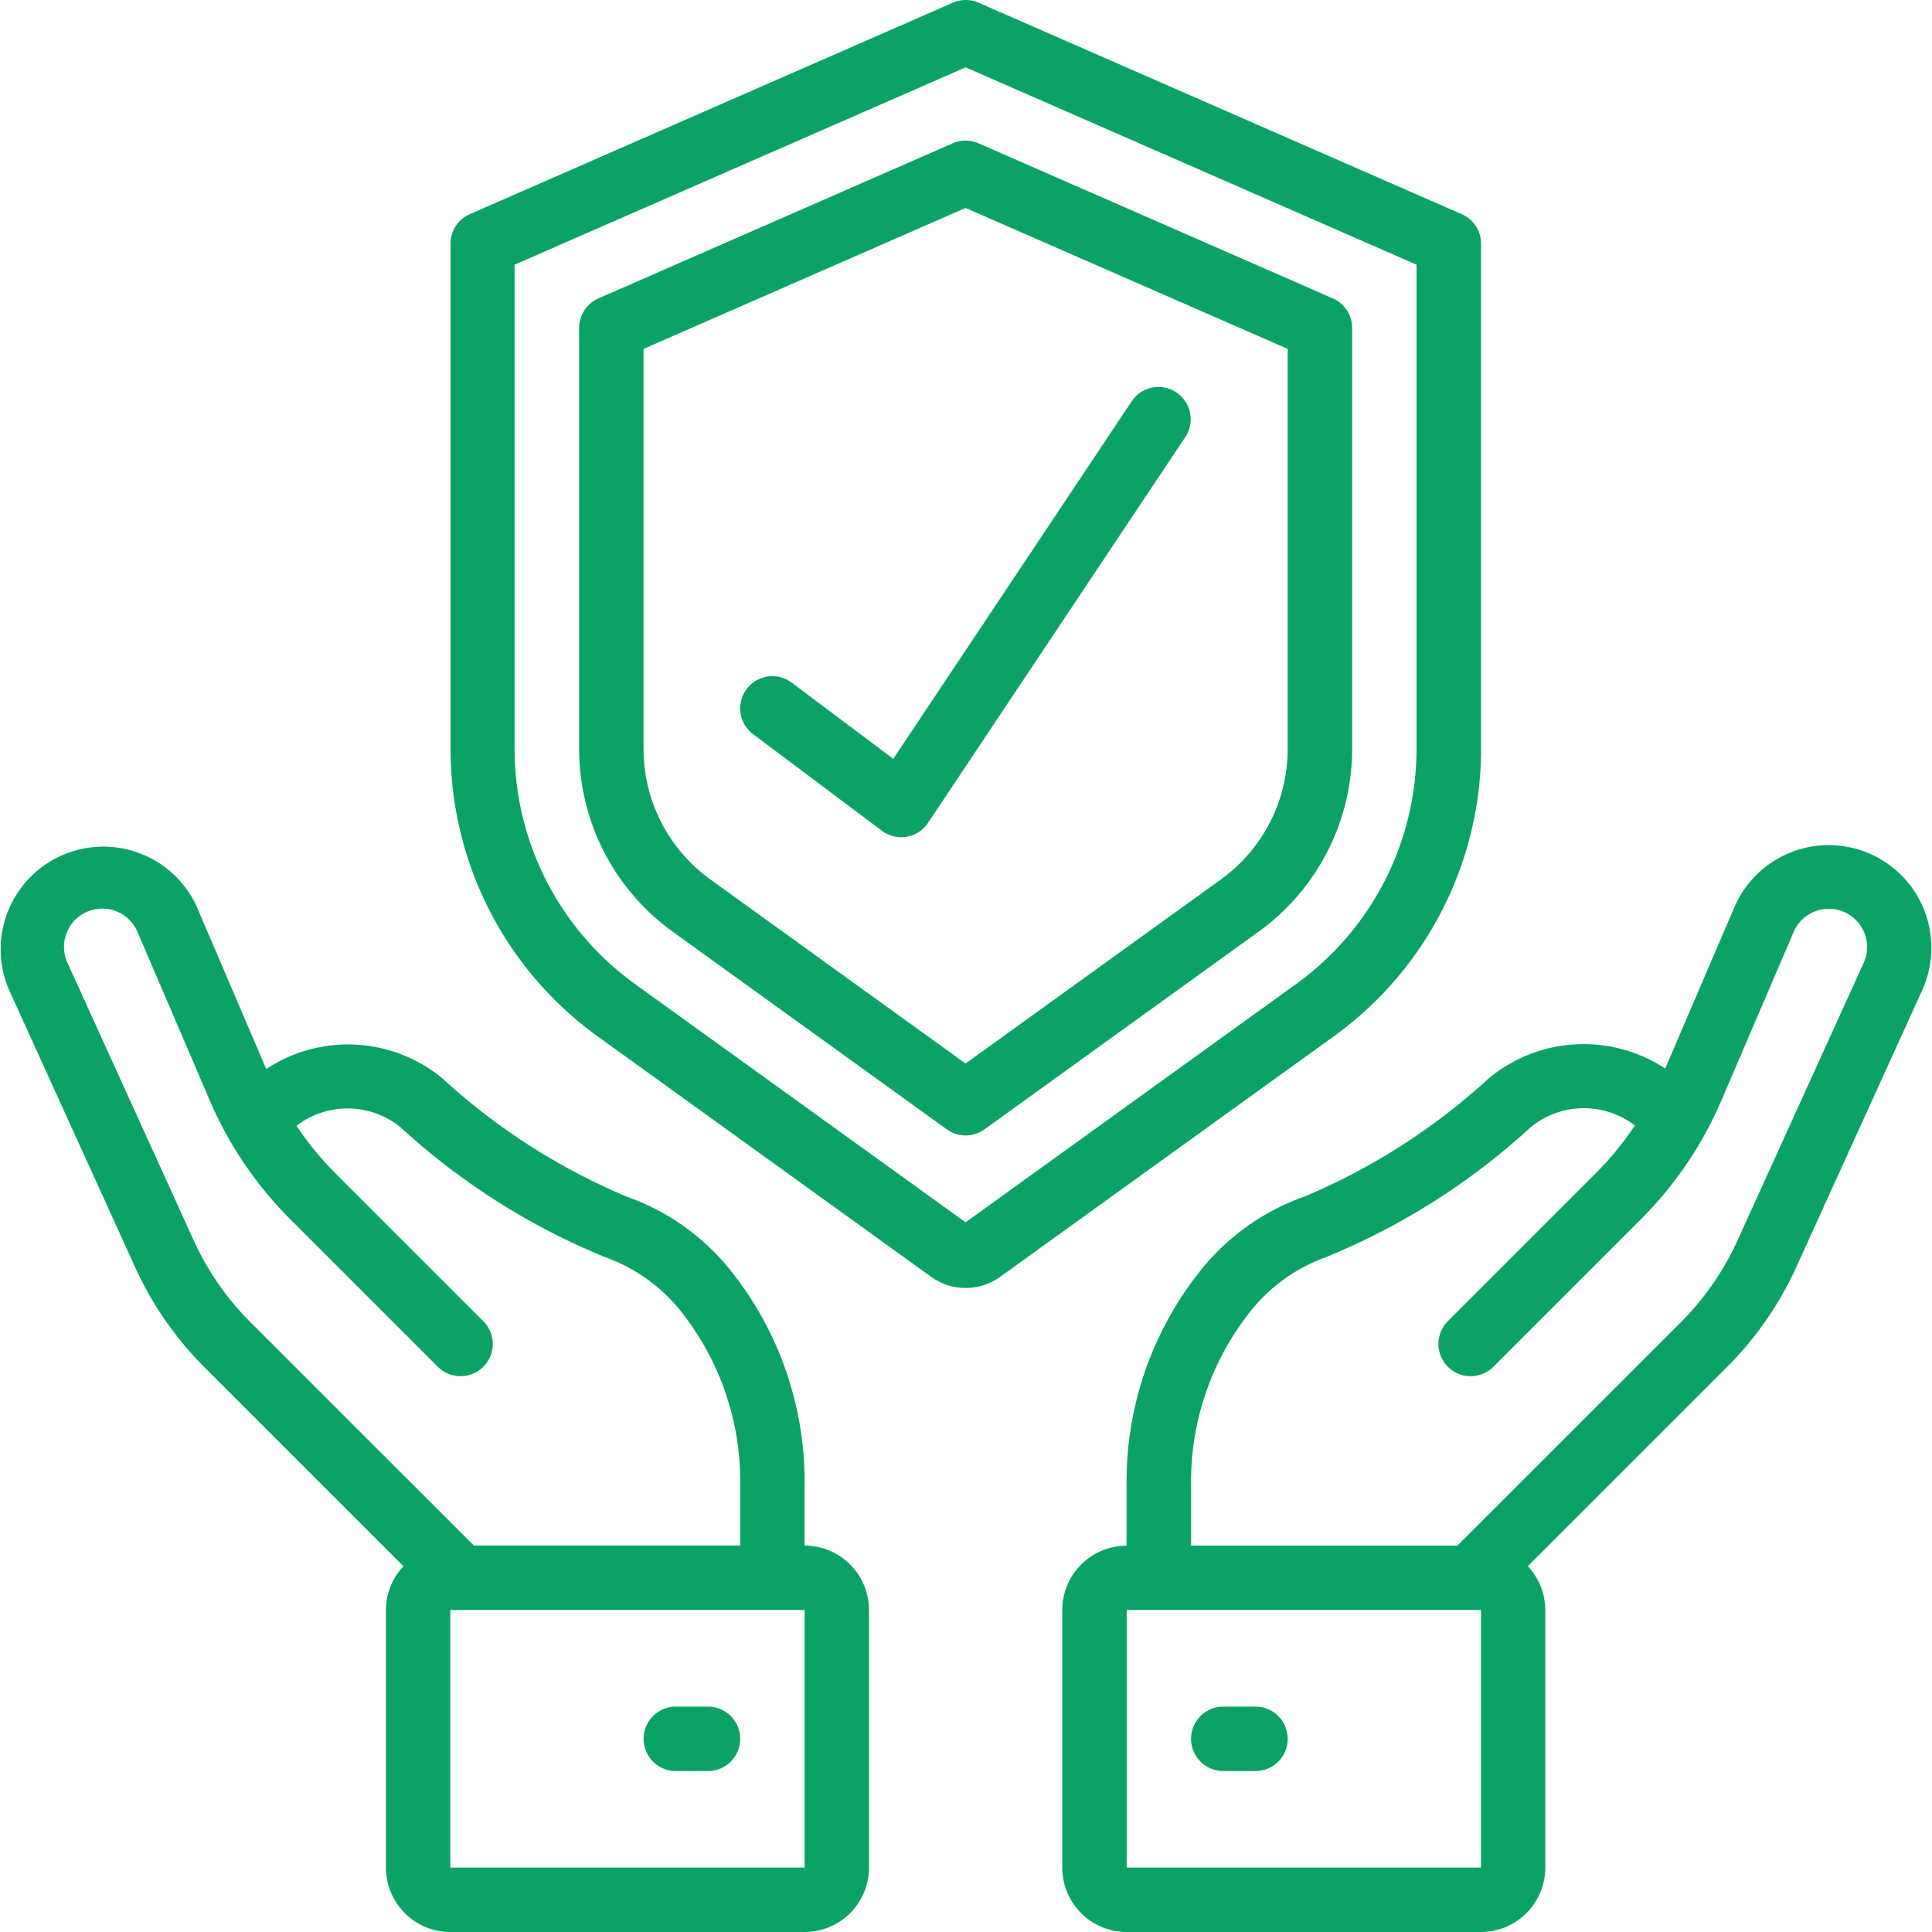 <svg xmlns="http://www.w3.org/2000/svg" width="80" height="80" viewBox="0 0 80 80">
  <g id="icon_01" transform="translate(-260 -1038)">
    <rect id="長方形_8200" data-name="長方形 8200" width="80" height="80" transform="translate(260 1038)" fill="none"/>
    <g id="Page-1" transform="translate(259.982 1038)">
      <g id="_033---Insurance" data-name="033---Insurance" transform="translate(0.017 0.001)">
        <path id="Shape" d="M55.876,8.867l-20-8.755a1.334,1.334,0,0,0-1.067,0l-20,8.755a1.333,1.333,0,0,0-.8,1.221V31.021A14.684,14.684,0,0,0,20.081,42.9l13.826,9.969a2.441,2.441,0,0,0,2.862,0L50.6,42.9a14.684,14.684,0,0,0,6.081-11.877V10.088A1.333,1.333,0,0,0,55.876,8.867ZM54.009,31.023a12.011,12.011,0,0,1-4.974,9.715l-13.7,9.876-13.7-9.876a12.011,12.011,0,0,1-4.974-9.715V10.96L35.338,2.789,54.009,10.96Z" transform="translate(4.648 -0.001)" fill="#0aa365"/>
        <path id="Shape-2" data-name="Shape" d="M33.47,4.478,18.8,10.9a1.333,1.333,0,0,0-.8,1.221V29.567a9.333,9.333,0,0,0,3.868,7.552l11.356,8.189a1.334,1.334,0,0,0,1.56,0L46.14,37.119a9.333,9.333,0,0,0,3.868-7.552V12.121a1.333,1.333,0,0,0-.8-1.221L34.537,4.478A1.334,1.334,0,0,0,33.47,4.478Zm13.87,8.513V29.567a6.666,6.666,0,0,1-2.761,5.389L34,42.583,23.428,34.957a6.666,6.666,0,0,1-2.761-5.389V12.991L34,7.155Z" transform="translate(5.982 1.455)" fill="#0aa365"/>
        <path id="Shape-3" data-name="Shape" d="M11.043,35.518,8.159,28.78A4.252,4.252,0,0,0,.38,32.213L5.606,43.708a14.161,14.161,0,0,0,2.9,4.179l8.219,8.219A2.65,2.65,0,0,0,16,57.918V68.585a2.667,2.667,0,0,0,2.667,2.667h14.67A2.667,2.667,0,0,0,36,68.585V57.918a2.667,2.667,0,0,0-2.667-2.667V52.77a13.969,13.969,0,0,0-2.923-8.733A9.6,9.6,0,0,0,25.967,40.8a26.383,26.383,0,0,1-7.635-4.9A6.136,6.136,0,0,0,11.043,35.518ZM33.335,68.585H18.665V57.918h14.67ZM28.33,45.7a11.312,11.312,0,0,1,2.338,7.068v2.481H19.64L10.387,46a11.532,11.532,0,0,1-2.354-3.4L2.807,31.11a1.585,1.585,0,1,1,2.9-1.28L8.69,36.786a15.733,15.733,0,0,0,3.363,4.967l6.092,6.092a1.333,1.333,0,1,0,1.886-1.885l-6.092-6.092a13.151,13.151,0,0,1-1.644-2,3.468,3.468,0,0,1,4.32.072,28.435,28.435,0,0,0,8.509,5.387A7.005,7.005,0,0,1,28.33,45.7Z" transform="translate(-0.017 8.748)" fill="#0aa365"/>
        <path id="Shape-4" data-name="Shape" d="M22.667,53H21.334a1.333,1.333,0,1,0,0,2.667h1.334a1.333,1.333,0,1,0,0-2.667Z" transform="translate(6.65 17.667)" fill="#0aa365"/>
        <path id="Shape-5" data-name="Shape" d="M63.4,43.723l5.227-11.495A4.251,4.251,0,1,0,60.845,28.8l-2.878,6.713a6.152,6.152,0,0,0-7.3.4,26.383,26.383,0,0,1-7.635,4.9,9.6,9.6,0,0,0-4.445,3.241,13.969,13.969,0,0,0-2.923,8.737v2.481A2.667,2.667,0,0,0,33,57.934V68.6a2.667,2.667,0,0,0,2.667,2.667h14.67A2.667,2.667,0,0,0,53,68.6V57.934a2.65,2.65,0,0,0-.723-1.813L60.5,47.9A14.161,14.161,0,0,0,63.4,43.723ZM50.337,68.6H35.667V57.934h14.67Zm-.975-13.333H38.335V52.786a11.312,11.312,0,0,1,2.338-7.067,7.009,7.009,0,0,1,3.2-2.377,28.423,28.423,0,0,0,8.51-5.387,3.468,3.468,0,0,1,4.328-.084,13.076,13.076,0,0,1-1.652,2.013l-6.092,6.092a1.333,1.333,0,0,0,1.886,1.885l6.092-6.092A15.733,15.733,0,0,0,60.308,36.8l2.983-6.957a1.585,1.585,0,1,1,2.9,1.281L60.964,42.622a11.532,11.532,0,0,1-2.354,3.4Z" transform="translate(10.987 8.732)" fill="#0aa365"/>
        <path id="Shape-6" data-name="Shape" d="M39.667,53H38.334a1.333,1.333,0,1,0,0,2.667h1.334a1.333,1.333,0,1,0,0-2.667Z" transform="translate(12.321 17.667)" fill="#0aa365"/>
        <path id="Shape-7" data-name="Shape" d="M25.134,24.267a1.333,1.333,0,1,0-1.6,2.133l5.335,4a1.334,1.334,0,0,0,.8.267,1.427,1.427,0,0,0,.225-.019,1.334,1.334,0,0,0,.884-.575l10.669-16a1.334,1.334,0,0,0-2.219-1.48L29.34,27.422Z" transform="translate(7.65 3.999)" fill="#0aa365"/>
      </g>
    </g>
  </g>
</svg>
